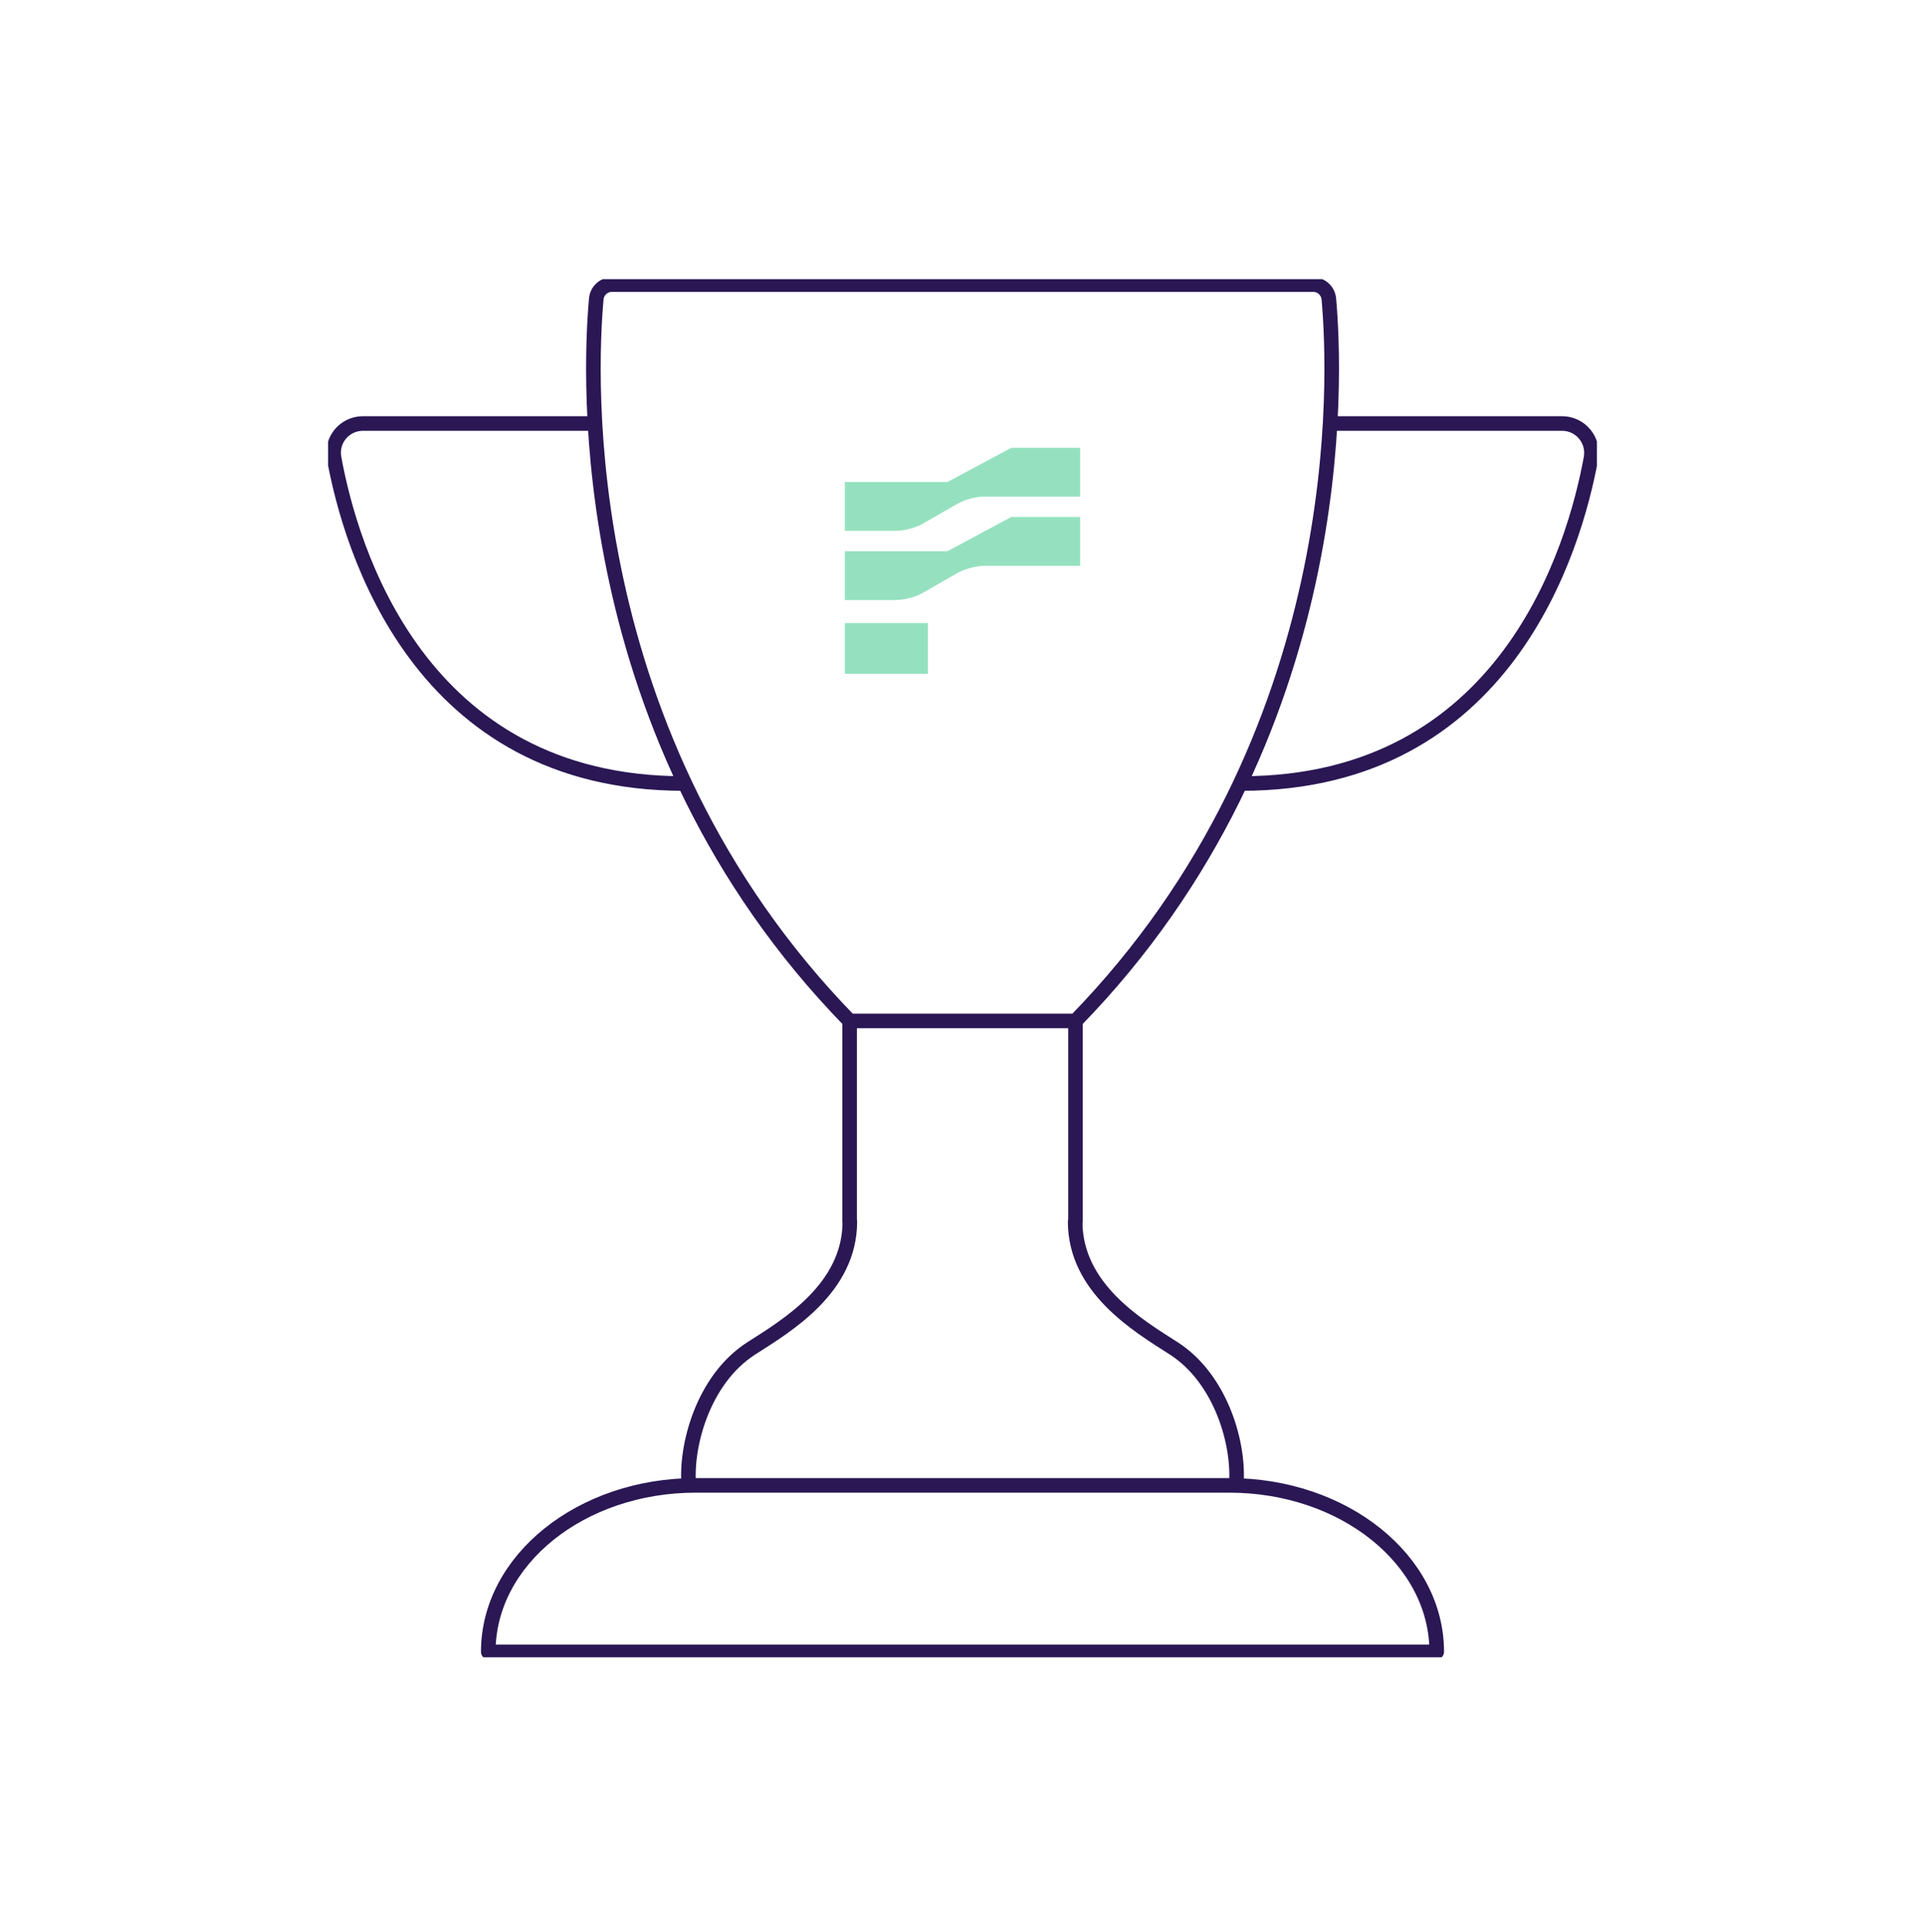 <svg width="264" height="265" viewBox="0 0 264 265" fill="none" xmlns="http://www.w3.org/2000/svg">
<g clip-path="url(#clip0_681_2459)">
<path d="M116.52 140.012C78.563 101.071 80.835 51.37 81.777 40.984C81.882 39.879 82.794 39.027 83.915 39.027H132.008H180.101C181.208 39.027 182.135 39.879 182.239 40.984C183.181 51.37 185.438 101.071 147.496 140.012M116.52 140.012H147.496M116.52 140.012V167.507H116.55C116.55 176.668 107.939 181.778 103.05 184.901C96.338 189.205 93.991 198.425 94.469 203.7M147.496 140.012V167.507H147.451C147.451 176.668 156.062 181.778 160.951 184.901C167.484 189.085 170.04 198.141 169.532 203.7M182.568 58.079H214.232C216.743 58.079 218.642 60.351 218.193 62.831C215.921 75.219 206.548 107.451 170.25 107.451M81.433 58.079H49.77C47.258 58.079 45.359 60.351 45.823 62.831C48.08 75.219 57.469 107.451 93.767 107.451M197.039 226.533C197.039 213.921 184.302 203.7 168.59 203.7H95.411C79.699 203.7 66.962 213.921 66.962 226.533H197.039Z" stroke="#2A1754" stroke-width="2" stroke-linecap="round" stroke-linejoin="round"/>
<path d="M127.255 85.45H115.867V92.409H127.255V85.45Z" fill="#95E1BF"/>
<path d="M122.676 82.287H115.867V75.591H129.937L138.681 70.899H148.133V77.596H134.977C134.977 77.596 133.095 77.58 131.181 78.648L126.516 81.328C126.516 81.328 124.942 82.287 122.676 82.287Z" fill="#95E1BF"/>
<path d="M122.676 72.797H115.867V66.101H129.937L138.681 61.41H148.133V68.106H134.977C134.977 68.106 133.16 68.043 131.181 69.159L126.516 71.838C126.516 71.838 124.942 72.797 122.676 72.797Z" fill="#95E1BF"/>
</g>
<defs>
<clipPath id="clip0_681_2459">
<rect width="174" height="189" fill="white" transform="translate(45 38.28)"/>
</clipPath>
</defs>
</svg>
